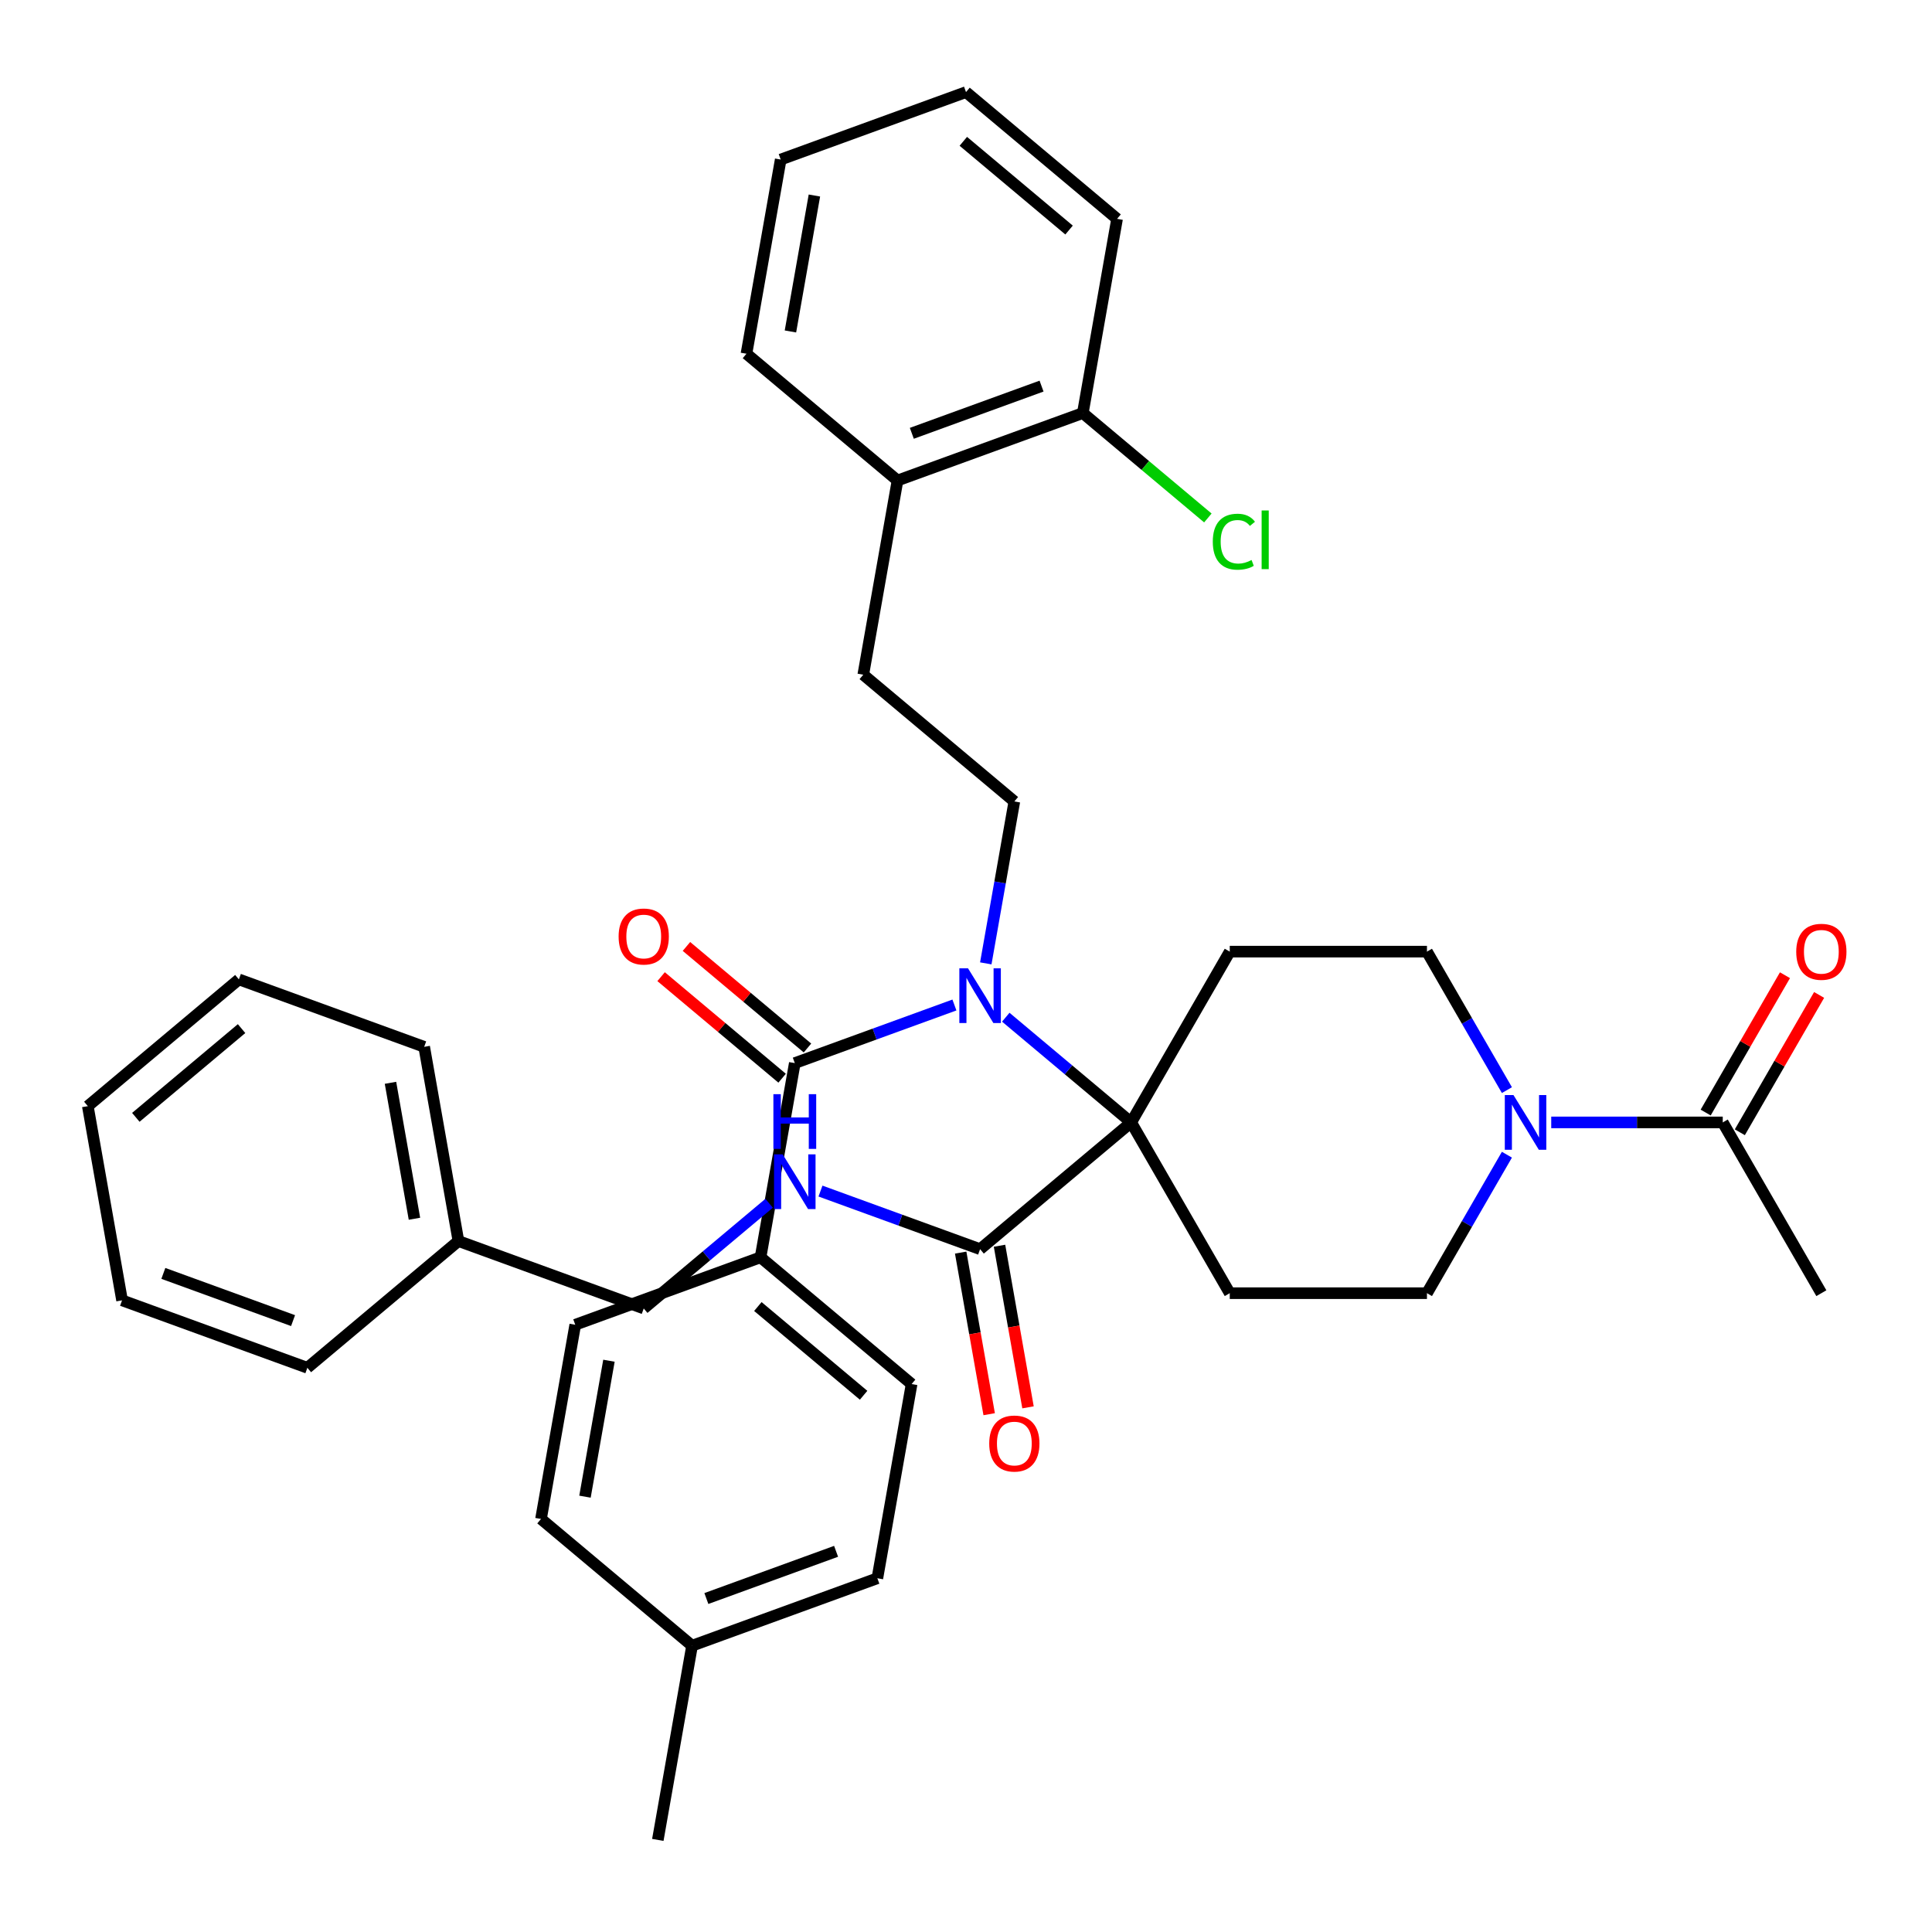 <?xml version='1.0' encoding='iso-8859-1'?>
<svg version='1.1' baseProfile='full'
              xmlns='http://www.w3.org/2000/svg'
                      xmlns:rdkit='http://www.rdkit.org/xml'
                      xmlns:xlink='http://www.w3.org/1999/xlink'
                  xml:space='preserve'
width='1000px' height='1000px' viewBox='0 0 1000 1000'>
<!-- END OF HEADER -->
<rect style='opacity:1.0;fill:#FFFFFF;stroke:none' width='1000' height='1000' x='0' y='0'> </rect>
<path class='bond-0' d='M 585.487,580.958 L 553.038,553.73' style='fill:none;fill-rule:evenodd;stroke:#000000;stroke-width:6px;stroke-linecap:butt;stroke-linejoin:miter;stroke-opacity:1' />
<path class='bond-0' d='M 553.038,553.73 L 520.589,526.503' style='fill:none;fill-rule:evenodd;stroke:#0000FF;stroke-width:6px;stroke-linecap:butt;stroke-linejoin:miter;stroke-opacity:1' />
<path class='bond-3' d='M 585.487,580.958 L 507.297,646.567' style='fill:none;fill-rule:evenodd;stroke:#000000;stroke-width:6px;stroke-linecap:butt;stroke-linejoin:miter;stroke-opacity:1' />
<path class='bond-4' d='M 585.487,580.958 L 636.521,492.564' style='fill:none;fill-rule:evenodd;stroke:#000000;stroke-width:6px;stroke-linecap:butt;stroke-linejoin:miter;stroke-opacity:1' />
<path class='bond-5' d='M 585.487,580.958 L 636.521,669.352' style='fill:none;fill-rule:evenodd;stroke:#000000;stroke-width:6px;stroke-linecap:butt;stroke-linejoin:miter;stroke-opacity:1' />
<path class='bond-1' d='M 494.006,520.187 L 452.695,535.223' style='fill:none;fill-rule:evenodd;stroke:#0000FF;stroke-width:6px;stroke-linecap:butt;stroke-linejoin:miter;stroke-opacity:1' />
<path class='bond-1' d='M 452.695,535.223 L 411.384,550.259' style='fill:none;fill-rule:evenodd;stroke:#000000;stroke-width:6px;stroke-linecap:butt;stroke-linejoin:miter;stroke-opacity:1' />
<path class='bond-7' d='M 510.244,498.638 L 517.633,456.735' style='fill:none;fill-rule:evenodd;stroke:#0000FF;stroke-width:6px;stroke-linecap:butt;stroke-linejoin:miter;stroke-opacity:1' />
<path class='bond-7' d='M 517.633,456.735 L 525.022,414.831' style='fill:none;fill-rule:evenodd;stroke:#000000;stroke-width:6px;stroke-linecap:butt;stroke-linejoin:miter;stroke-opacity:1' />
<path class='bond-9' d='M 411.384,550.259 L 393.66,650.777' style='fill:none;fill-rule:evenodd;stroke:#000000;stroke-width:6px;stroke-linecap:butt;stroke-linejoin:miter;stroke-opacity:1' />
<path class='bond-12' d='M 417.945,542.44 L 386.626,516.161' style='fill:none;fill-rule:evenodd;stroke:#000000;stroke-width:6px;stroke-linecap:butt;stroke-linejoin:miter;stroke-opacity:1' />
<path class='bond-12' d='M 386.626,516.161 L 355.307,489.881' style='fill:none;fill-rule:evenodd;stroke:#FF0000;stroke-width:6px;stroke-linecap:butt;stroke-linejoin:miter;stroke-opacity:1' />
<path class='bond-12' d='M 404.823,558.078 L 373.504,531.798' style='fill:none;fill-rule:evenodd;stroke:#000000;stroke-width:6px;stroke-linecap:butt;stroke-linejoin:miter;stroke-opacity:1' />
<path class='bond-12' d='M 373.504,531.798 L 342.186,505.519' style='fill:none;fill-rule:evenodd;stroke:#FF0000;stroke-width:6px;stroke-linecap:butt;stroke-linejoin:miter;stroke-opacity:1' />
<path class='bond-2' d='M 779.976,597.67 L 759.283,633.511' style='fill:none;fill-rule:evenodd;stroke:#0000FF;stroke-width:6px;stroke-linecap:butt;stroke-linejoin:miter;stroke-opacity:1' />
<path class='bond-2' d='M 759.283,633.511 L 738.59,669.352' style='fill:none;fill-rule:evenodd;stroke:#000000;stroke-width:6px;stroke-linecap:butt;stroke-linejoin:miter;stroke-opacity:1' />
<path class='bond-6' d='M 802.916,580.958 L 847.305,580.958' style='fill:none;fill-rule:evenodd;stroke:#0000FF;stroke-width:6px;stroke-linecap:butt;stroke-linejoin:miter;stroke-opacity:1' />
<path class='bond-6' d='M 847.305,580.958 L 891.694,580.958' style='fill:none;fill-rule:evenodd;stroke:#000000;stroke-width:6px;stroke-linecap:butt;stroke-linejoin:miter;stroke-opacity:1' />
<path class='bond-37' d='M 779.976,564.246 L 759.283,528.405' style='fill:none;fill-rule:evenodd;stroke:#0000FF;stroke-width:6px;stroke-linecap:butt;stroke-linejoin:miter;stroke-opacity:1' />
<path class='bond-37' d='M 759.283,528.405 L 738.59,492.564' style='fill:none;fill-rule:evenodd;stroke:#000000;stroke-width:6px;stroke-linecap:butt;stroke-linejoin:miter;stroke-opacity:1' />
<path class='bond-8' d='M 507.297,646.567 L 465.987,631.531' style='fill:none;fill-rule:evenodd;stroke:#000000;stroke-width:6px;stroke-linecap:butt;stroke-linejoin:miter;stroke-opacity:1' />
<path class='bond-8' d='M 465.987,631.531 L 424.676,616.495' style='fill:none;fill-rule:evenodd;stroke:#0000FF;stroke-width:6px;stroke-linecap:butt;stroke-linejoin:miter;stroke-opacity:1' />
<path class='bond-13' d='M 497.246,648.339 L 504.62,690.162' style='fill:none;fill-rule:evenodd;stroke:#000000;stroke-width:6px;stroke-linecap:butt;stroke-linejoin:miter;stroke-opacity:1' />
<path class='bond-13' d='M 504.62,690.162 L 511.995,731.986' style='fill:none;fill-rule:evenodd;stroke:#FF0000;stroke-width:6px;stroke-linecap:butt;stroke-linejoin:miter;stroke-opacity:1' />
<path class='bond-13' d='M 517.349,644.794 L 524.724,686.618' style='fill:none;fill-rule:evenodd;stroke:#000000;stroke-width:6px;stroke-linecap:butt;stroke-linejoin:miter;stroke-opacity:1' />
<path class='bond-13' d='M 524.724,686.618 L 532.098,728.441' style='fill:none;fill-rule:evenodd;stroke:#FF0000;stroke-width:6px;stroke-linecap:butt;stroke-linejoin:miter;stroke-opacity:1' />
<path class='bond-11' d='M 636.521,492.564 L 738.59,492.564' style='fill:none;fill-rule:evenodd;stroke:#000000;stroke-width:6px;stroke-linecap:butt;stroke-linejoin:miter;stroke-opacity:1' />
<path class='bond-10' d='M 636.521,669.352 L 738.59,669.352' style='fill:none;fill-rule:evenodd;stroke:#000000;stroke-width:6px;stroke-linecap:butt;stroke-linejoin:miter;stroke-opacity:1' />
<path class='bond-14' d='M 900.533,586.062 L 921.053,550.52' style='fill:none;fill-rule:evenodd;stroke:#000000;stroke-width:6px;stroke-linecap:butt;stroke-linejoin:miter;stroke-opacity:1' />
<path class='bond-14' d='M 921.053,550.52 L 941.573,514.979' style='fill:none;fill-rule:evenodd;stroke:#FF0000;stroke-width:6px;stroke-linecap:butt;stroke-linejoin:miter;stroke-opacity:1' />
<path class='bond-14' d='M 882.854,575.855 L 903.374,540.313' style='fill:none;fill-rule:evenodd;stroke:#000000;stroke-width:6px;stroke-linecap:butt;stroke-linejoin:miter;stroke-opacity:1' />
<path class='bond-14' d='M 903.374,540.313 L 923.894,504.772' style='fill:none;fill-rule:evenodd;stroke:#FF0000;stroke-width:6px;stroke-linecap:butt;stroke-linejoin:miter;stroke-opacity:1' />
<path class='bond-26' d='M 891.694,580.958 L 942.728,669.352' style='fill:none;fill-rule:evenodd;stroke:#000000;stroke-width:6px;stroke-linecap:butt;stroke-linejoin:miter;stroke-opacity:1' />
<path class='bond-15' d='M 525.022,414.831 L 446.832,349.223' style='fill:none;fill-rule:evenodd;stroke:#000000;stroke-width:6px;stroke-linecap:butt;stroke-linejoin:miter;stroke-opacity:1' />
<path class='bond-20' d='M 398.092,622.81 L 365.644,650.038' style='fill:none;fill-rule:evenodd;stroke:#0000FF;stroke-width:6px;stroke-linecap:butt;stroke-linejoin:miter;stroke-opacity:1' />
<path class='bond-20' d='M 365.644,650.038 L 333.195,677.266' style='fill:none;fill-rule:evenodd;stroke:#000000;stroke-width:6px;stroke-linecap:butt;stroke-linejoin:miter;stroke-opacity:1' />
<path class='bond-18' d='M 393.66,650.777 L 471.849,716.386' style='fill:none;fill-rule:evenodd;stroke:#000000;stroke-width:6px;stroke-linecap:butt;stroke-linejoin:miter;stroke-opacity:1' />
<path class='bond-18' d='M 392.267,676.257 L 446.999,722.183' style='fill:none;fill-rule:evenodd;stroke:#000000;stroke-width:6px;stroke-linecap:butt;stroke-linejoin:miter;stroke-opacity:1' />
<path class='bond-19' d='M 393.66,650.777 L 297.747,685.687' style='fill:none;fill-rule:evenodd;stroke:#000000;stroke-width:6px;stroke-linecap:butt;stroke-linejoin:miter;stroke-opacity:1' />
<path class='bond-16' d='M 446.832,349.223 L 464.556,248.704' style='fill:none;fill-rule:evenodd;stroke:#000000;stroke-width:6px;stroke-linecap:butt;stroke-linejoin:miter;stroke-opacity:1' />
<path class='bond-17' d='M 464.556,248.704 L 560.47,213.795' style='fill:none;fill-rule:evenodd;stroke:#000000;stroke-width:6px;stroke-linecap:butt;stroke-linejoin:miter;stroke-opacity:1' />
<path class='bond-17' d='M 471.961,224.285 L 539.101,199.848' style='fill:none;fill-rule:evenodd;stroke:#000000;stroke-width:6px;stroke-linecap:butt;stroke-linejoin:miter;stroke-opacity:1' />
<path class='bond-27' d='M 464.556,248.704 L 386.367,183.096' style='fill:none;fill-rule:evenodd;stroke:#000000;stroke-width:6px;stroke-linecap:butt;stroke-linejoin:miter;stroke-opacity:1' />
<path class='bond-21' d='M 560.47,213.795 L 592.829,240.947' style='fill:none;fill-rule:evenodd;stroke:#000000;stroke-width:6px;stroke-linecap:butt;stroke-linejoin:miter;stroke-opacity:1' />
<path class='bond-21' d='M 592.829,240.947 L 625.187,268.099' style='fill:none;fill-rule:evenodd;stroke:#00CC00;stroke-width:6px;stroke-linecap:butt;stroke-linejoin:miter;stroke-opacity:1' />
<path class='bond-28' d='M 560.47,213.795 L 578.194,113.276' style='fill:none;fill-rule:evenodd;stroke:#000000;stroke-width:6px;stroke-linecap:butt;stroke-linejoin:miter;stroke-opacity:1' />
<path class='bond-23' d='M 471.849,716.386 L 454.125,816.904' style='fill:none;fill-rule:evenodd;stroke:#000000;stroke-width:6px;stroke-linecap:butt;stroke-linejoin:miter;stroke-opacity:1' />
<path class='bond-22' d='M 297.747,685.687 L 280.023,786.205' style='fill:none;fill-rule:evenodd;stroke:#000000;stroke-width:6px;stroke-linecap:butt;stroke-linejoin:miter;stroke-opacity:1' />
<path class='bond-22' d='M 315.192,704.31 L 302.785,774.672' style='fill:none;fill-rule:evenodd;stroke:#000000;stroke-width:6px;stroke-linecap:butt;stroke-linejoin:miter;stroke-opacity:1' />
<path class='bond-25' d='M 333.195,677.266 L 237.281,642.356' style='fill:none;fill-rule:evenodd;stroke:#000000;stroke-width:6px;stroke-linecap:butt;stroke-linejoin:miter;stroke-opacity:1' />
<path class='bond-24' d='M 280.023,786.205 L 358.212,851.814' style='fill:none;fill-rule:evenodd;stroke:#000000;stroke-width:6px;stroke-linecap:butt;stroke-linejoin:miter;stroke-opacity:1' />
<path class='bond-38' d='M 454.125,816.904 L 358.212,851.814' style='fill:none;fill-rule:evenodd;stroke:#000000;stroke-width:6px;stroke-linecap:butt;stroke-linejoin:miter;stroke-opacity:1' />
<path class='bond-38' d='M 432.756,802.958 L 365.617,827.395' style='fill:none;fill-rule:evenodd;stroke:#000000;stroke-width:6px;stroke-linecap:butt;stroke-linejoin:miter;stroke-opacity:1' />
<path class='bond-29' d='M 358.212,851.814 L 340.488,952.332' style='fill:none;fill-rule:evenodd;stroke:#000000;stroke-width:6px;stroke-linecap:butt;stroke-linejoin:miter;stroke-opacity:1' />
<path class='bond-30' d='M 237.281,642.356 L 219.557,541.838' style='fill:none;fill-rule:evenodd;stroke:#000000;stroke-width:6px;stroke-linecap:butt;stroke-linejoin:miter;stroke-opacity:1' />
<path class='bond-30' d='M 214.519,630.823 L 202.112,560.46' style='fill:none;fill-rule:evenodd;stroke:#000000;stroke-width:6px;stroke-linecap:butt;stroke-linejoin:miter;stroke-opacity:1' />
<path class='bond-31' d='M 237.281,642.356 L 159.092,707.965' style='fill:none;fill-rule:evenodd;stroke:#000000;stroke-width:6px;stroke-linecap:butt;stroke-linejoin:miter;stroke-opacity:1' />
<path class='bond-32' d='M 386.367,183.096 L 404.091,82.578' style='fill:none;fill-rule:evenodd;stroke:#000000;stroke-width:6px;stroke-linecap:butt;stroke-linejoin:miter;stroke-opacity:1' />
<path class='bond-32' d='M 409.129,171.563 L 421.536,101.2' style='fill:none;fill-rule:evenodd;stroke:#000000;stroke-width:6px;stroke-linecap:butt;stroke-linejoin:miter;stroke-opacity:1' />
<path class='bond-40' d='M 578.194,113.276 L 500.004,47.668' style='fill:none;fill-rule:evenodd;stroke:#000000;stroke-width:6px;stroke-linecap:butt;stroke-linejoin:miter;stroke-opacity:1' />
<path class='bond-40' d='M 553.344,119.073 L 498.611,73.147' style='fill:none;fill-rule:evenodd;stroke:#000000;stroke-width:6px;stroke-linecap:butt;stroke-linejoin:miter;stroke-opacity:1' />
<path class='bond-35' d='M 219.557,541.838 L 123.644,506.928' style='fill:none;fill-rule:evenodd;stroke:#000000;stroke-width:6px;stroke-linecap:butt;stroke-linejoin:miter;stroke-opacity:1' />
<path class='bond-34' d='M 159.092,707.965 L 63.179,673.055' style='fill:none;fill-rule:evenodd;stroke:#000000;stroke-width:6px;stroke-linecap:butt;stroke-linejoin:miter;stroke-opacity:1' />
<path class='bond-34' d='M 151.687,683.546 L 84.548,659.109' style='fill:none;fill-rule:evenodd;stroke:#000000;stroke-width:6px;stroke-linecap:butt;stroke-linejoin:miter;stroke-opacity:1' />
<path class='bond-33' d='M 404.091,82.578 L 500.004,47.668' style='fill:none;fill-rule:evenodd;stroke:#000000;stroke-width:6px;stroke-linecap:butt;stroke-linejoin:miter;stroke-opacity:1' />
<path class='bond-36' d='M 63.179,673.055 L 45.455,572.537' style='fill:none;fill-rule:evenodd;stroke:#000000;stroke-width:6px;stroke-linecap:butt;stroke-linejoin:miter;stroke-opacity:1' />
<path class='bond-39' d='M 123.644,506.928 L 45.455,572.537' style='fill:none;fill-rule:evenodd;stroke:#000000;stroke-width:6px;stroke-linecap:butt;stroke-linejoin:miter;stroke-opacity:1' />
<path class='bond-39' d='M 125.037,532.407 L 70.305,578.333' style='fill:none;fill-rule:evenodd;stroke:#000000;stroke-width:6px;stroke-linecap:butt;stroke-linejoin:miter;stroke-opacity:1' />
<path  class='atom-1' d='M 501.037 501.19
L 510.317 516.19
Q 511.237 517.67, 512.717 520.35
Q 514.197 523.03, 514.277 523.19
L 514.277 501.19
L 518.037 501.19
L 518.037 529.51
L 514.157 529.51
L 504.197 513.11
Q 503.037 511.19, 501.797 508.99
Q 500.597 506.79, 500.237 506.11
L 500.237 529.51
L 496.557 529.51
L 496.557 501.19
L 501.037 501.19
' fill='#0000FF'/>
<path  class='atom-3' d='M 783.365 566.798
L 792.645 581.798
Q 793.565 583.278, 795.045 585.958
Q 796.525 588.638, 796.605 588.798
L 796.605 566.798
L 800.365 566.798
L 800.365 595.118
L 796.485 595.118
L 786.525 578.718
Q 785.365 576.798, 784.125 574.598
Q 782.925 572.398, 782.565 571.718
L 782.565 595.118
L 778.885 595.118
L 778.885 566.798
L 783.365 566.798
' fill='#0000FF'/>
<path  class='atom-9' d='M 405.124 597.497
L 414.404 612.497
Q 415.324 613.977, 416.804 616.657
Q 418.284 619.337, 418.364 619.497
L 418.364 597.497
L 422.124 597.497
L 422.124 625.817
L 418.244 625.817
L 408.284 609.417
Q 407.124 607.497, 405.884 605.297
Q 404.684 603.097, 404.324 602.417
L 404.324 625.817
L 400.644 625.817
L 400.644 597.497
L 405.124 597.497
' fill='#0000FF'/>
<path  class='atom-9' d='M 400.304 566.345
L 404.144 566.345
L 404.144 578.385
L 418.624 578.385
L 418.624 566.345
L 422.464 566.345
L 422.464 594.665
L 418.624 594.665
L 418.624 581.585
L 404.144 581.585
L 404.144 594.665
L 400.304 594.665
L 400.304 566.345
' fill='#0000FF'/>
<path  class='atom-13' d='M 320.195 484.73
Q 320.195 477.93, 323.555 474.13
Q 326.915 470.33, 333.195 470.33
Q 339.475 470.33, 342.835 474.13
Q 346.195 477.93, 346.195 484.73
Q 346.195 491.61, 342.795 495.53
Q 339.395 499.41, 333.195 499.41
Q 326.955 499.41, 323.555 495.53
Q 320.195 491.65, 320.195 484.73
M 333.195 496.21
Q 337.515 496.21, 339.835 493.33
Q 342.195 490.41, 342.195 484.73
Q 342.195 479.17, 339.835 476.37
Q 337.515 473.53, 333.195 473.53
Q 328.875 473.53, 326.515 476.33
Q 324.195 479.13, 324.195 484.73
Q 324.195 490.45, 326.515 493.33
Q 328.875 496.21, 333.195 496.21
' fill='#FF0000'/>
<path  class='atom-14' d='M 512.022 747.165
Q 512.022 740.365, 515.382 736.565
Q 518.742 732.765, 525.022 732.765
Q 531.302 732.765, 534.662 736.565
Q 538.022 740.365, 538.022 747.165
Q 538.022 754.045, 534.622 757.965
Q 531.222 761.845, 525.022 761.845
Q 518.782 761.845, 515.382 757.965
Q 512.022 754.085, 512.022 747.165
M 525.022 758.645
Q 529.342 758.645, 531.662 755.765
Q 534.022 752.845, 534.022 747.165
Q 534.022 741.605, 531.662 738.805
Q 529.342 735.965, 525.022 735.965
Q 520.702 735.965, 518.342 738.765
Q 516.022 741.565, 516.022 747.165
Q 516.022 752.885, 518.342 755.765
Q 520.702 758.645, 525.022 758.645
' fill='#FF0000'/>
<path  class='atom-15' d='M 929.728 492.644
Q 929.728 485.844, 933.088 482.044
Q 936.448 478.244, 942.728 478.244
Q 949.008 478.244, 952.368 482.044
Q 955.728 485.844, 955.728 492.644
Q 955.728 499.524, 952.328 503.444
Q 948.928 507.324, 942.728 507.324
Q 936.488 507.324, 933.088 503.444
Q 929.728 499.564, 929.728 492.644
M 942.728 504.124
Q 947.048 504.124, 949.368 501.244
Q 951.728 498.324, 951.728 492.644
Q 951.728 487.084, 949.368 484.284
Q 947.048 481.444, 942.728 481.444
Q 938.408 481.444, 936.048 484.244
Q 933.728 487.044, 933.728 492.644
Q 933.728 498.364, 936.048 501.244
Q 938.408 504.124, 942.728 504.124
' fill='#FF0000'/>
<path  class='atom-22' d='M 627.739 280.383
Q 627.739 273.343, 631.019 269.663
Q 634.339 265.943, 640.619 265.943
Q 646.459 265.943, 649.579 270.063
L 646.939 272.223
Q 644.659 269.223, 640.619 269.223
Q 636.339 269.223, 634.059 272.103
Q 631.819 274.943, 631.819 280.383
Q 631.819 285.983, 634.139 288.863
Q 636.499 291.743, 641.059 291.743
Q 644.179 291.743, 647.819 289.863
L 648.939 292.863
Q 647.459 293.823, 645.219 294.383
Q 642.979 294.943, 640.499 294.943
Q 634.339 294.943, 631.019 291.183
Q 627.739 287.423, 627.739 280.383
' fill='#00CC00'/>
<path  class='atom-22' d='M 653.019 264.223
L 656.699 264.223
L 656.699 294.583
L 653.019 294.583
L 653.019 264.223
' fill='#00CC00'/>
</svg>
